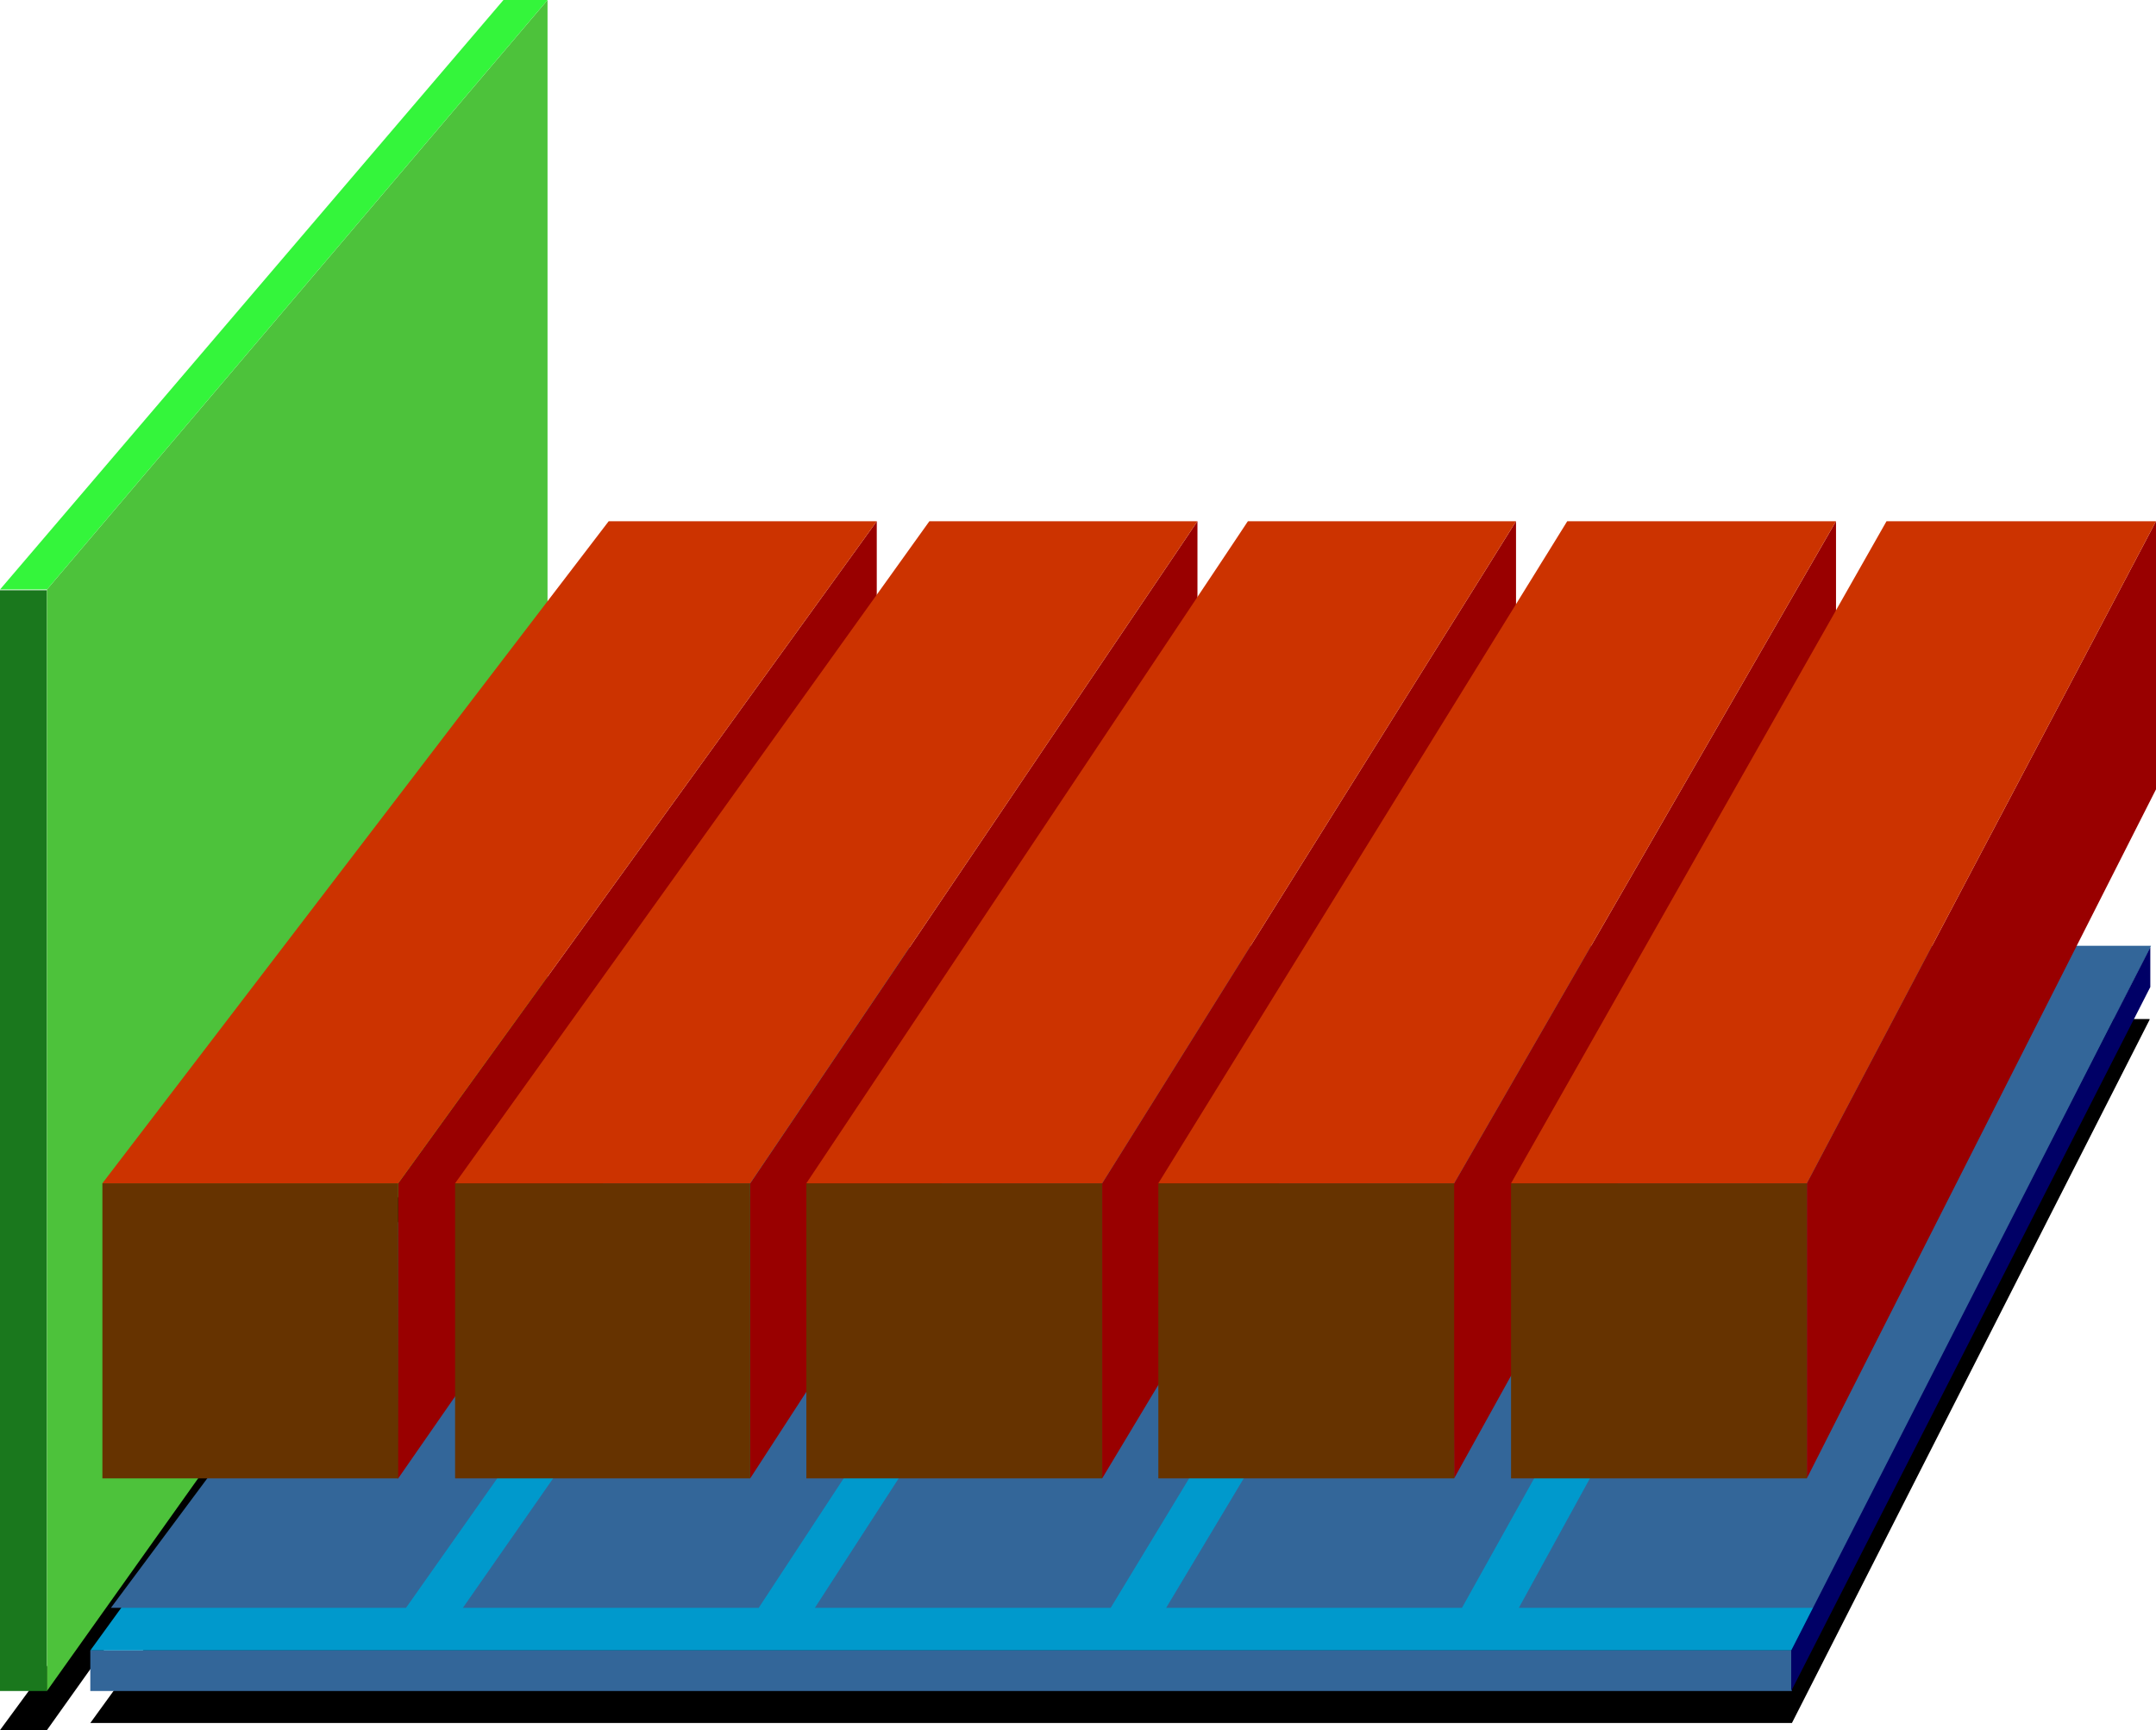 <?xml version="1.0" encoding="UTF-8" standalone="no"?>
<svg
   version="1.0"
   width="129.638mm"
   height="104.028mm"
   id="svg28"
   sodipodi:docname="Bar - 3D 1.wmf"
   xmlns:inkscape="http://www.inkscape.org/namespaces/inkscape"
   xmlns:sodipodi="http://sodipodi.sourceforge.net/DTD/sodipodi-0.dtd"
   xmlns="http://www.w3.org/2000/svg"
   xmlns:svg="http://www.w3.org/2000/svg">
  <sodipodi:namedview
     id="namedview28"
     pagecolor="#ffffff"
     bordercolor="#000000"
     borderopacity="0.25"
     inkscape:showpageshadow="2"
     inkscape:pageopacity="0.0"
     inkscape:pagecheckerboard="0"
     inkscape:deskcolor="#d1d1d1"
     inkscape:document-units="mm" />
  <defs
     id="defs1">
    <pattern
       id="WMFhbasepattern"
       patternUnits="userSpaceOnUse"
       width="6"
       height="6"
       x="0"
       y="0" />
  </defs>
  <path
     style="fill:#000000;fill-opacity:1;fill-rule:evenodd;stroke:none"
     d="M 124.432,233.354 10.666,393.179 H 0 L 117.321,233.354 Z"
     id="path1" />
  <path
     style="fill:#000000;fill-opacity:1;fill-rule:evenodd;stroke:none"
     d="M 488.516,231.576 136.39,231.738 20.523,391.563 H 407.232 L 488.516,231.738 v 0 z"
     id="path2" />
  <path
     style="fill:#0099cc;fill-opacity:1;fill-rule:evenodd;stroke:none"
     d="M 488.678,215.254 H 136.39 L 20.523,375.079 H 407.232 l 81.446,-159.825 z"
     id="path3" />
  <path
     style="fill:#336699;fill-opacity:1;fill-rule:evenodd;stroke:none"
     d="M 25.048,365.383 H 92.273 L 198.283,214.931 H 137.198 L 25.21,365.383 v 0 z"
     id="path4" />
  <path
     style="fill:#336699;fill-opacity:1;fill-rule:evenodd;stroke:none"
     d="m 172.427,365.383 h -67.226 l 104.878,-150.452 h 61.085 L 172.427,365.383 Z"
     id="path5" />
  <path
     style="fill:#336699;fill-opacity:1;fill-rule:evenodd;stroke:none"
     d="m 185.193,365.383 h 67.226 l 91.142,-150.452 h -61.085 l -48.642,75.307 -48.642,75.145 z"
     id="path6" />
  <path
     style="fill:#336699;fill-opacity:1;fill-rule:evenodd;stroke:none"
     d="M 332.249,365.383 H 265.024 l 90.173,-150.452 h 60.923 z"
     id="path7" />
  <path
     style="fill:#336699;fill-opacity:1;fill-rule:evenodd;stroke:none"
     d="m 345.177,365.383 h 67.387 l 76.275,-150.452 h -61.085 z"
     id="path8" />
  <path
     style="fill:#336699;fill-opacity:1;fill-rule:evenodd;stroke:none"
     d="M 20.523,384.129 V 375.079 H 407.232 v 9.211 H 20.523 v 0 z"
     id="path9" />
  <path
     style="fill:#000066;fill-opacity:1;fill-rule:evenodd;stroke:none"
     d="m 488.678,215.254 v 9.05 l -81.608,159.986 v -9.211 l 81.608,-159.825 z"
     id="path10" />
  <path
     style="fill:#1a781d;fill-opacity:1;fill-rule:evenodd;stroke:none"
     d="M 0,134.13 H 10.666 V 384.29 H 0 V 134.13 Z"
     id="path11" />
  <path
     style="fill:#4dc23b;fill-opacity:1;fill-rule:evenodd;stroke:none"
     d="M 10.666,133.968 124.432,0 V 224.304 L 10.666,384.29 Z"
     id="path12" />
  <path
     style="fill:#34f53b;fill-opacity:1;fill-rule:evenodd;stroke:none"
     d="M 124.432,0 10.666,133.968 H 0 L 114.413,0 Z"
     id="path13" />
  <path
     style="fill:#990000;fill-opacity:1;fill-rule:evenodd;stroke:none"
     d="m 90.334,335.971 0.162,-67.065 108.757,-150.452 v 60.924 L 90.496,335.971 v 0 z"
     id="path14" />
  <path
     style="fill:#990000;fill-opacity:1;fill-rule:evenodd;stroke:none"
     d="m 170.488,268.906 v 67.065 L 272.134,179.379 v -60.924 l -101.646,150.452 z"
     id="path15" />
  <path
     style="fill:#990000;fill-opacity:1;fill-rule:evenodd;stroke:none"
     d="m 250.48,335.971 v -67.065 l 94.051,-150.452 v 60.924 l -94.051,156.593 z"
     id="path16" />
  <path
     style="fill:#990000;fill-opacity:1;fill-rule:evenodd;stroke:none"
     d="m 330.31,268.906 0.162,67.065 86.779,-156.593 v -60.924 l -86.779,150.452 v 0 z"
     id="path17" />
  <path
     style="fill:#990000;fill-opacity:1;fill-rule:evenodd;stroke:none"
     d="m 410.625,335.971 v -67.065 l 79.346,-150.452 v 60.924 z"
     id="path18" />
  <path
     style="fill:#663300;fill-opacity:1;fill-rule:evenodd;stroke:none"
     d="m 410.464,335.971 h -67.064 v -67.065 h 67.226 v 67.065 0 z"
     id="path19" />
  <path
     style="fill:#663300;fill-opacity:1;fill-rule:evenodd;stroke:none"
     d="M 330.31,335.971 H 263.246 v -67.065 h 67.226 v 67.065 0 z"
     id="path20" />
  <path
     style="fill:#663300;fill-opacity:1;fill-rule:evenodd;stroke:none"
     d="m 250.48,335.971 h -67.226 v -67.065 h 67.226 v 67.065 z"
     id="path21" />
  <path
     style="fill:#663300;fill-opacity:1;fill-rule:evenodd;stroke:none"
     d="m 170.488,335.971 h -67.064 v -67.065 h 67.064 v 67.065 z"
     id="path22" />
  <path
     style="fill:#663300;fill-opacity:1;fill-rule:evenodd;stroke:none"
     d="M 90.334,335.971 H 23.27 v -67.065 h 67.226 v 67.065 0 z"
     id="path23" />
  <path
     style="fill:#cc3300;fill-opacity:1;fill-rule:evenodd;stroke:none"
     d="M 23.27,268.906 H 90.496 L 199.253,118.455 H 138.329 L 23.27,268.906 Z"
     id="path24" />
  <path
     style="fill:#cc3300;fill-opacity:1;fill-rule:evenodd;stroke:none"
     d="m 170.488,268.906 h -67.064 l 107.787,-150.452 h 60.923 l -101.646,150.452 z"
     id="path25" />
  <path
     style="fill:#cc3300;fill-opacity:1;fill-rule:evenodd;stroke:none"
     d="m 183.254,268.906 h 67.226 l 94.051,-150.452 h -60.923 l -50.258,75.307 -50.096,75.145 z"
     id="path26" />
  <path
     style="fill:#cc3300;fill-opacity:1;fill-rule:evenodd;stroke:none"
     d="M 330.31,268.906 H 263.246 l 92.92,-150.452 h 61.085 l -86.779,150.452 v 0 z"
     id="path27" />
  <path
     style="fill:#cc3300;fill-opacity:1;fill-rule:evenodd;stroke:none"
     d="m 343.4,268.906 h 67.226 l 79.346,-150.452 h -61.246 l -85.325,150.452 z"
     id="path28" />
</svg>
